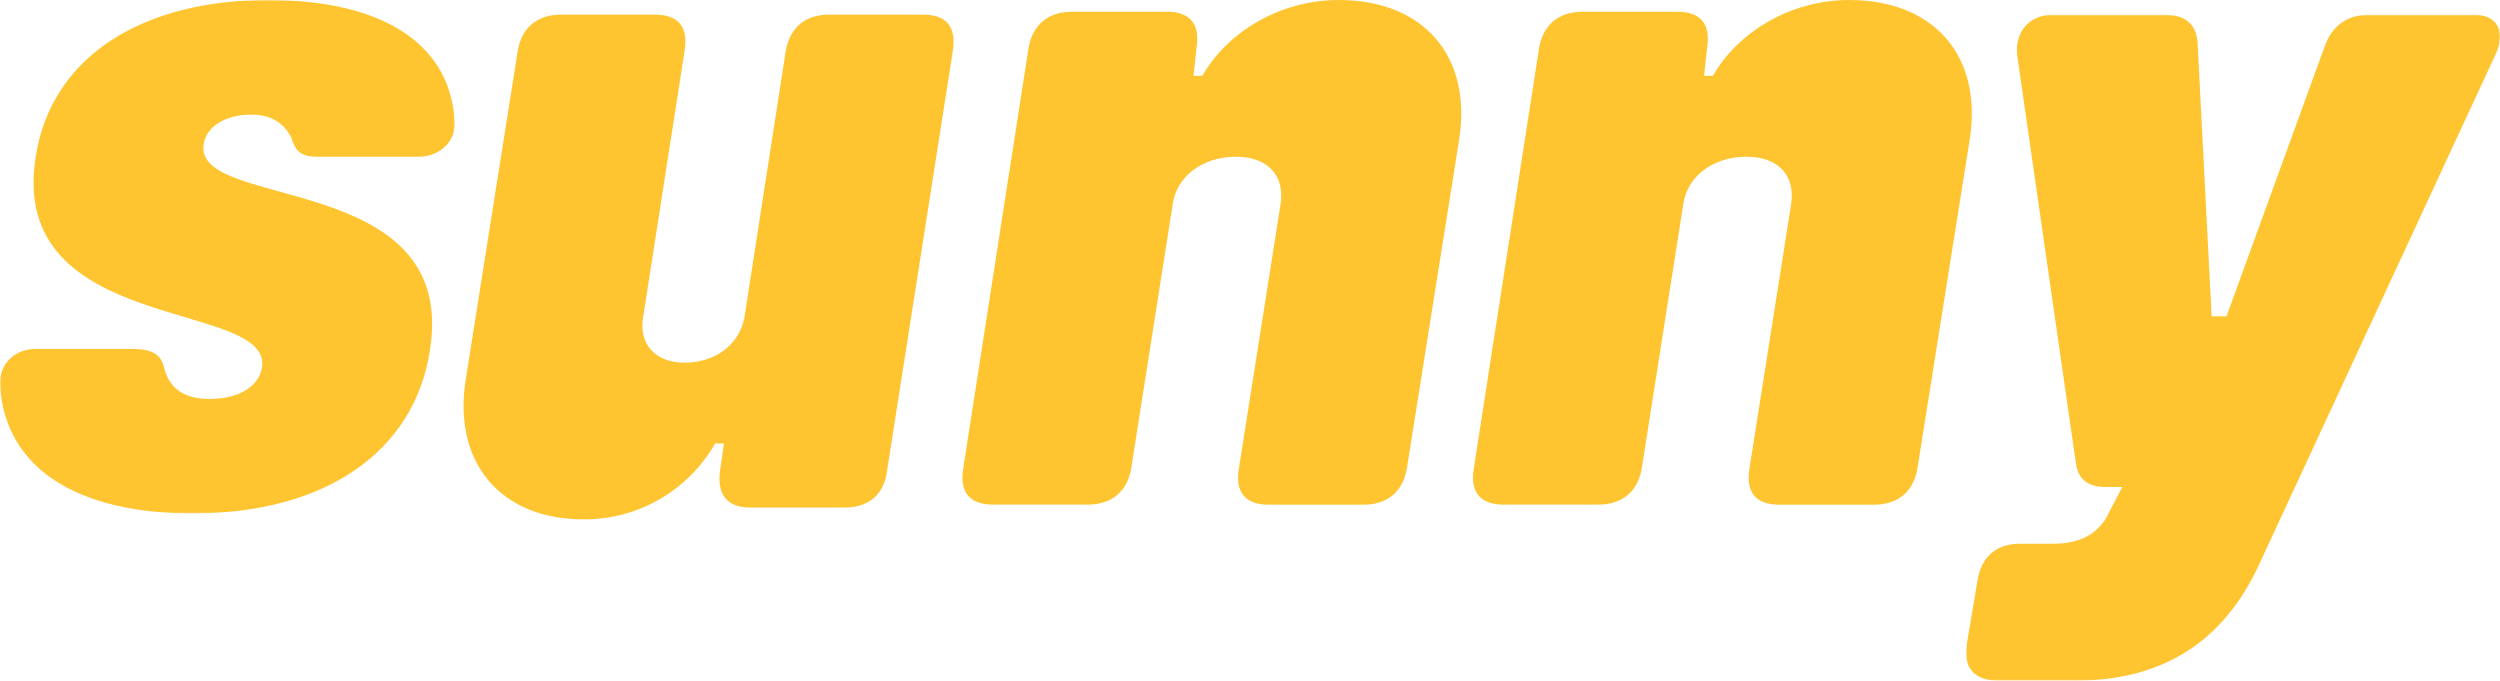 <svg id="Layer_1" data-name="Layer 1" xmlns="http://www.w3.org/2000/svg" xmlns:xlink="http://www.w3.org/1999/xlink" viewBox="0 0 852 232"><defs><style>.cls-1{fill:#fff;}.cls-1,.cls-3{fill-rule:evenodd;}.cls-2{mask:url(#mask);}.cls-3{fill:#ffc531;}.cls-4{mask:url(#mask-2-2);}</style><mask id="mask" x="0" y="0" width="155" height="175" maskUnits="userSpaceOnUse"><g id="mask-2"><polygon id="path-1" class="cls-1" points="0 0 155 0 155 175 0 175 0 0"></polygon></g></mask><mask id="mask-2-2" x="670" y="5" width="182" height="227" maskUnits="userSpaceOnUse"><g id="mask-4"><polygon id="path-3" class="cls-1" points="670 5 852 5 852 232 670 232 670 5"></polygon></g></mask></defs><g id="Desktop"><g id="Sunny-3"><g id="Group-13"><g id="Group-3"><g class="cls-2"><path id="Fill-1" class="cls-3" d="M.05,131.92c-.67-8.35,5.39-13,12.12-13h33c8.75,0,10.1,3.34,11.11,7.68,2,6,6.73,9.36,15.14,9.36,10.1,0,16.84-4.35,17.85-10.69C93,101.86,2.41,114.55,12.17,53.43,17.55,18.71,49.2,0,91.28,0c38.37,0,61.59,14.36,63.61,40.41,1,8-5.38,13-12.11,13h-35c-6.06,0-7.41-3-8.42-6.34-2.69-5.34-7.07-8-13.8-8-8.75,0-15.15,4-16.16,10-3.7,23,87.19,8.69,77.09,70.47-5.39,34.73-36,55.44-80.79,55.44C26.3,175,2.07,159.64.05,131.92"></path></g></g><path id="Fill-4" class="cls-3" d="M324.71,17.43,302.29,160.54c-1,8.06-6.37,12.43-14.4,12.43H255.76c-8,0-11.38-4.37-10.38-12.43l1.34-9.41h-3A51.35,51.35,0,0,1,198.85,177c-27.78,0-44.52-18.82-40.17-47.37l17.75-112.2C177.77,9.37,183.12,5,191.15,5h32.14c8,0,11.38,4.37,10,12.43l-14.06,90.36c-1.67,9.41,4,15.8,14.06,15.8,10.71,0,18.74-6.39,20.42-15.46l14.06-90.7C269.15,9.37,274.5,5,282.54,5h32.13c8,0,11.38,4.37,10,12.43"></path><path id="Fill-6" class="cls-3" d="M497.31,47.37l-17.84,112.2c-1.35,8.06-6.73,12.43-14.82,12.43H432.33c-8.08,0-11.45-4.37-10.1-12.43l14.14-89.7c1.68-10.07-4.38-16.46-15.15-16.46-11.45,0-20.2,6.72-21.55,16.13l-14.14,90c-1.35,8.06-6.74,12.43-14.82,12.43H338.39c-8.08,0-11.45-4.37-10.1-12.43L350.51,16.46C351.86,8.4,357.25,4,365.33,4h32.32c8.08,0,11.45,4.37,10.1,12.43l-1,9.41h3C418.19,11.08,436,0,456.23,0c28.63,0,45.46,18.81,41.08,47.37"></path><path id="Fill-8" class="cls-3" d="M671.31,47.37l-17.84,112.2c-1.35,8.06-6.73,12.43-14.82,12.43H606.33c-8.08,0-11.45-4.37-10.1-12.43l14.14-89.7c1.68-10.07-4.38-16.46-15.15-16.46-11.45,0-20.2,6.72-21.55,16.13l-14.14,90c-1.35,8.06-6.74,12.43-14.82,12.43H512.39c-8.08,0-11.45-4.37-10.1-12.43L524.51,16.46C525.86,8.4,531.25,4,539.33,4h32.32c8.08,0,11.45,4.37,10.1,12.43l-1,9.41h3C592.19,11.08,610,0,630.23,0c28.63,0,45.46,18.81,41.08,47.37"></path><g id="Group-12"><g class="cls-4"><path id="Fill-10" class="cls-3" d="M670.26,219.65l3.71-22c1.35-8,6.42-12.35,14.52-12.35H700c8.78,0,15.53-3.34,18.91-11l4.39-8.34h-5.74c-6.08,0-9.46-2.68-10.13-8.35L687.48,19c-1-8.35,4.39-14,12.16-14h37.83C744.9,5,749,8.34,749,16l4.73,91.8h5.07L792.18,16c2.71-7.68,8.11-11,15.54-11h35.46c7.77,0,11.15,5.67,7.09,14l-80,172.59c-12.16,27-33.1,40.39-63.16,40.39h-26c-8.1,0-12.15-4.34-10.8-12.35"></path></g></g></g></g></g></svg>
